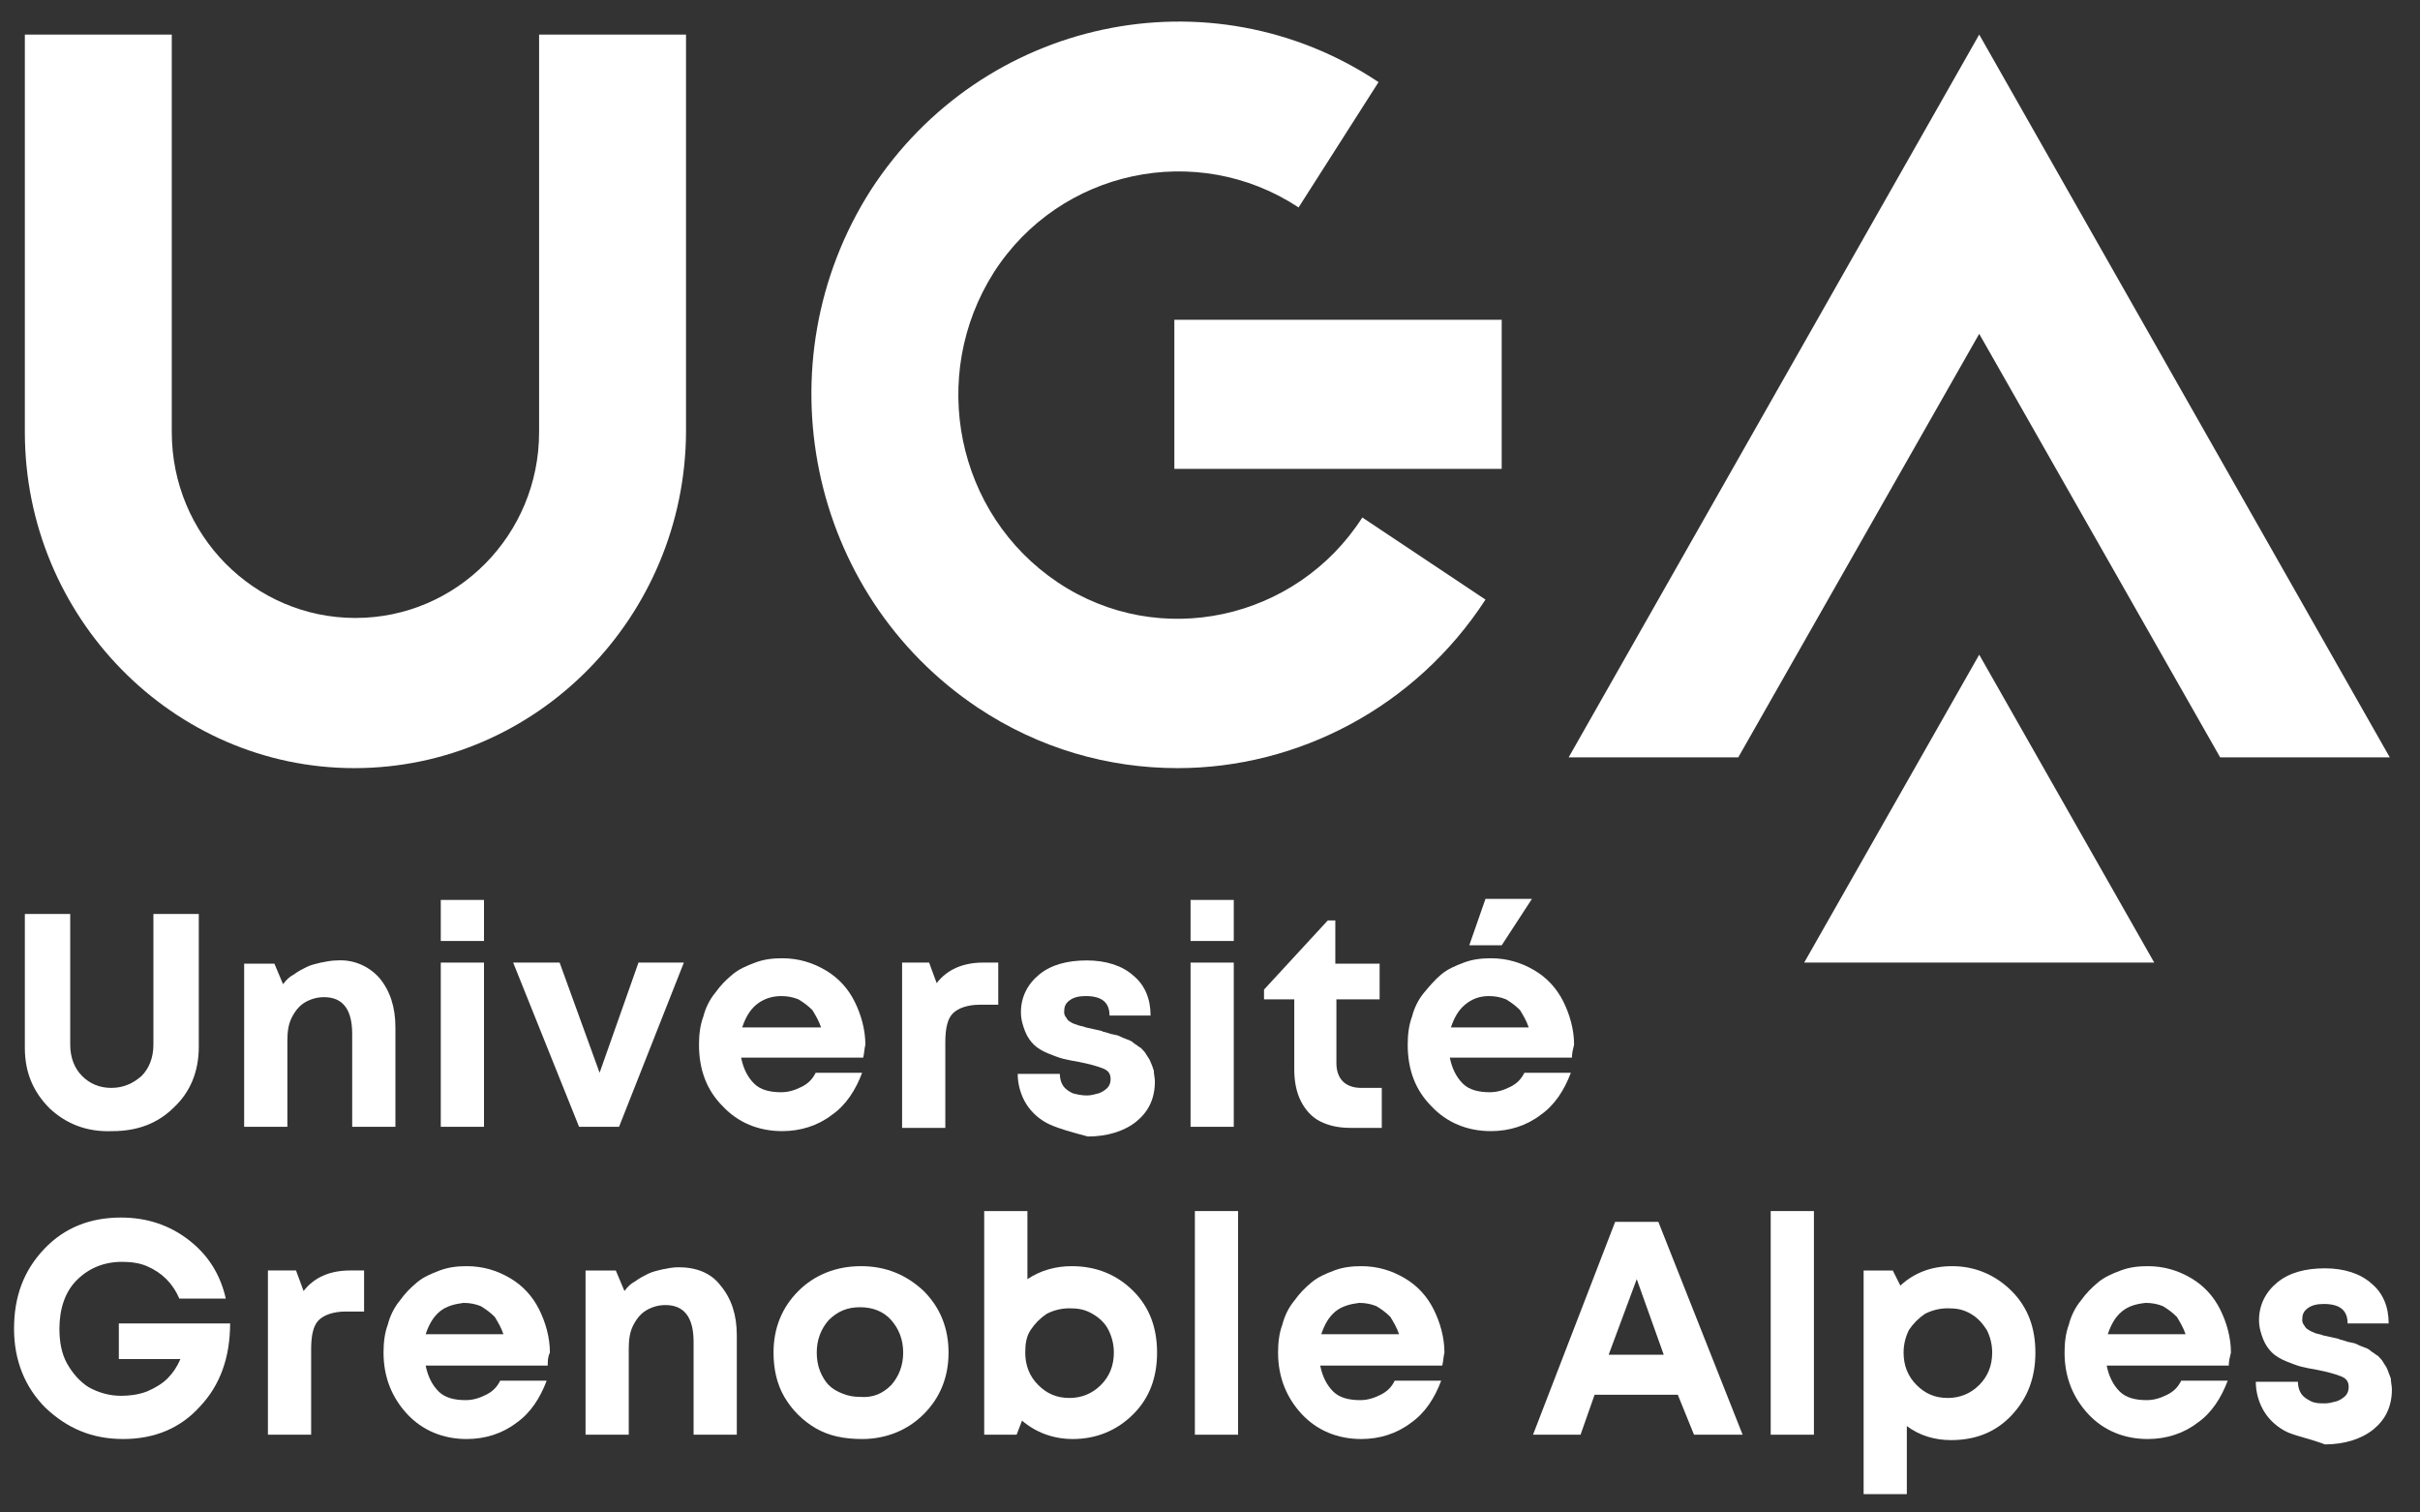 <?xml version="1.0" encoding="utf-8"?>
<!-- Generator: Adobe Illustrator 22.1.0, SVG Export Plug-In . SVG Version: 6.00 Build 0)  -->
<svg version="1.1" id="Calque_1" xmlns="http://www.w3.org/2000/svg" xmlns:xlink="http://www.w3.org/1999/xlink" x="0px" y="0px"
	 viewBox="0 0 224 140" style="enable-background:new 0 0 224 140;" xml:space="preserve">
<rect x="0" y="0" width="224" height="140" fill="#333333" stroke="none"/>
<style type="text/css">
	.st0{fill:#FFFFFF;}
</style>
<g>
	<path class="st0" d="M32.8,71.1C16,71.1,2.3,57.1,2.3,40V3.2h13.6V40c0,9.5,7.6,17.2,17,17.2s17-7.7,17-17.2V3.2h13.6V40
		C63.4,57.1,49.7,71.1,32.8,71.1z"/>
	<g>
		<polygon class="st0" points="183.2,30.9 205.5,70.1 221.2,70.1 183.2,3.2 145.2,70.1 160.9,70.1 		"/>
	</g>
	<path class="st0" d="M109,71.1c-6.4,0-12.8-1.8-18.5-5.6C74.8,55,70.4,33.6,80.6,17.6c10.3-15.9,31.4-20.4,47-10l-7.4,11.6
		c-9.4-6.2-22.1-3.5-28.2,6c-6.1,9.6-3.5,22.4,5.9,28.7s22.1,3.5,28.2-6l11.4,7.6C131,65.5,120.1,71.1,109,71.1z"/>
	<rect x="108.7" y="29.6" class="st0" width="30.3" height="13.8"/>
	<g>
		<polygon class="st0" points="183.2,60.6 167,89.1 199.4,89.1 		"/>
	</g>
	<g>
		<path class="st0" d="M4.6,102.6c-1.5-1.5-2.3-3.3-2.3-5.6V84.6h4.2v12.1c0,1.2,0.4,2.2,1.1,2.9c0.7,0.7,1.6,1.1,2.7,1.1
			s2-0.4,2.8-1.1c0.7-0.7,1.1-1.7,1.1-2.9V84.6h4.2v12.3c0,2.3-0.8,4.2-2.3,5.6c-1.5,1.5-3.4,2.2-5.7,2.2C8,104.8,6.1,104,4.6,102.6
			z"/>
		<path class="st0" d="M35.1,90.5c1,1.2,1.5,2.7,1.5,4.6v9.2h-4v-8.6c0-2.3-0.9-3.4-2.6-3.4c-0.7,0-1.3,0.2-1.8,0.5
			c-0.5,0.3-0.9,0.8-1.2,1.4c-0.3,0.6-0.4,1.3-0.4,2.1v8h-4V89.2h2.8l0.8,1.9c0.3-0.4,0.6-0.7,1-0.9c0.4-0.3,0.8-0.5,1.2-0.7
			s0.9-0.3,1.3-0.4c0.5-0.1,1-0.2,1.5-0.2C32.7,88.8,34.1,89.4,35.1,90.5z"/>
		<path class="st0" d="M40.8,83.3h4v3.8h-4V83.3z M40.8,89.1h4v15.2h-4V89.1z"/>
		<path class="st0" d="M63.3,89.1l-6,15.2h-3.7l-6.1-15.2h4.3l3.7,10.2l3.6-10.2H63.3z"/>
		<path class="st0" d="M79.9,97.9H68.6c0.2,1,0.6,1.8,1.2,2.4s1.5,0.8,2.5,0.8c0.7,0,1.3-0.2,1.9-0.5c0.6-0.3,1-0.7,1.3-1.3h4.3
			c-0.6,1.6-1.5,3-2.8,3.9c-1.3,1-2.9,1.5-4.6,1.5c-2.2,0-4.1-0.8-5.5-2.3c-1.5-1.5-2.2-3.4-2.2-5.7c0-0.9,0.1-1.8,0.4-2.6
			c0.2-0.8,0.6-1.6,1.1-2.2c0.5-0.7,1-1.2,1.6-1.7c0.6-0.5,1.3-0.8,2.1-1.1c0.8-0.3,1.6-0.4,2.5-0.4c1.5,0,2.8,0.4,4,1.1
			c1.2,0.7,2.1,1.7,2.7,2.9c0.6,1.2,1,2.6,1,4C80,97.1,80,97.5,79.9,97.9z M70,93c-0.6,0.5-1,1.2-1.3,2.1H76
			c-0.2-0.6-0.5-1.1-0.8-1.6c-0.4-0.4-0.8-0.7-1.3-1c-0.5-0.2-1-0.3-1.6-0.3C71.4,92.2,70.6,92.5,70,93z"/>
		<path class="st0" d="M92.4,89.1v3.9h-1.7c-1.1,0-2,0.3-2.5,0.8c-0.5,0.5-0.7,1.4-0.7,2.7v7.9h-4V89.1H86l0.7,1.9
			c1-1.3,2.5-1.9,4.3-1.9L92.4,89.1L92.4,89.1z"/>
		<path class="st0" d="M97.2,104.1c-0.9-0.4-1.7-1.1-2.2-1.9s-0.8-1.8-0.8-2.8h3.9c0,0.4,0.1,0.8,0.3,1.1c0.2,0.3,0.5,0.5,0.9,0.7
			c0.4,0.1,0.8,0.2,1.3,0.2c0.4,0,0.7-0.1,1.1-0.2c0.3-0.1,0.6-0.3,0.8-0.5c0.2-0.2,0.3-0.5,0.3-0.8c0-0.5-0.2-0.8-0.7-1
			c-0.5-0.2-1.2-0.4-2.2-0.6c-0.6-0.1-1.1-0.2-1.5-0.3c-0.4-0.1-0.9-0.3-1.4-0.5s-1-0.5-1.3-0.8c-0.3-0.3-0.6-0.7-0.8-1.2
			c-0.2-0.5-0.4-1.1-0.4-1.8c0-1.4,0.6-2.6,1.7-3.5c1.1-0.9,2.6-1.3,4.4-1.3c1.8,0,3.3,0.5,4.3,1.4c1.1,0.9,1.6,2.2,1.6,3.7h-3.8
			c0-1.2-0.7-1.8-2.2-1.8c-0.6,0-1.1,0.1-1.5,0.4c-0.4,0.3-0.5,0.6-0.5,1.1c0,0.2,0.1,0.4,0.2,0.5c0.1,0.2,0.2,0.3,0.4,0.4
			c0.1,0.1,0.4,0.2,0.7,0.3c0.3,0.1,0.5,0.1,0.7,0.2l0.9,0.2c0.4,0.1,0.6,0.1,0.7,0.2c0.1,0,0.4,0.1,0.7,0.2
			c0.4,0.1,0.6,0.1,0.8,0.2s0.4,0.2,0.7,0.3c0.3,0.1,0.5,0.2,0.7,0.4c0.2,0.1,0.4,0.3,0.6,0.4c0.2,0.2,0.4,0.4,0.5,0.6
			c0.1,0.2,0.3,0.4,0.4,0.7c0.1,0.2,0.2,0.5,0.3,0.8c0,0.3,0.1,0.7,0.1,1c0,1.6-0.6,2.8-1.7,3.7c-1.1,0.9-2.7,1.4-4.5,1.4
			C99.2,104.8,98.1,104.5,97.2,104.1z"/>
		<path class="st0" d="M110.2,83.3h4v3.8h-4V83.3z M110.2,89.1h4v15.2h-4V89.1z"/>
		<path class="st0" d="M127.9,100.7v3.7H125c-1.1,0-2-0.2-2.8-0.6c-0.8-0.4-1.4-1.1-1.8-1.9c-0.4-0.8-0.6-1.8-0.6-2.9v-6.5H117v-0.9
			l5.9-6.4h0.7v4h4.1v3.3h-4v5.9c0,0.7,0.2,1.3,0.6,1.7c0.4,0.4,1,0.6,1.7,0.6H127.9z"/>
		<path class="st0" d="M145.5,97.9h-11.3c0.2,1,0.6,1.8,1.2,2.4s1.5,0.8,2.5,0.8c0.7,0,1.3-0.2,1.9-0.5c0.6-0.3,1-0.7,1.3-1.3h4.3
			c-0.6,1.6-1.5,3-2.8,3.9c-1.3,1-2.9,1.5-4.6,1.5c-2.2,0-4.1-0.8-5.5-2.3c-1.5-1.5-2.2-3.4-2.2-5.7c0-0.9,0.1-1.8,0.4-2.6
			c0.2-0.8,0.6-1.6,1.1-2.2s1-1.2,1.6-1.7c0.6-0.5,1.3-0.8,2.1-1.1c0.8-0.3,1.6-0.4,2.5-0.4c1.5,0,2.8,0.4,4,1.1
			c1.2,0.7,2.1,1.7,2.7,2.9c0.6,1.2,1,2.6,1,4C145.6,97.1,145.5,97.5,145.5,97.9z M135.6,93c-0.6,0.5-1,1.2-1.3,2.1h7.2
			c-0.2-0.6-0.5-1.1-0.8-1.6c-0.4-0.4-0.8-0.7-1.3-1c-0.5-0.2-1-0.3-1.6-0.3C136.9,92.2,136.2,92.5,135.6,93z M139,87.5H136l1.5-4.3
			h4.3L139,87.5z"/>
		<path class="st0" d="M21.3,122.5c0,3.1-0.9,5.7-2.8,7.7c-1.8,2-4.2,3-7.1,3c-2.9,0-5.2-1-7.2-2.9c-1.9-1.9-2.9-4.4-2.9-7.3
			c0-3,0.9-5.4,2.8-7.4c1.9-2,4.3-2.9,7.1-2.9c2.4,0,4.5,0.7,6.3,2.1c1.8,1.4,2.9,3.2,3.4,5.4h-4.3c-0.3-0.7-0.7-1.3-1.2-1.8
			c-0.5-0.5-1.1-0.9-1.8-1.2c-0.7-0.3-1.5-0.4-2.3-0.4c-1.7,0-3.1,0.6-4.2,1.7s-1.6,2.7-1.6,4.5c0,1.2,0.2,2.3,0.7,3.2
			s1.2,1.7,2,2.2c0.9,0.5,1.9,0.8,3,0.8c0.8,0,1.6-0.1,2.4-0.4c0.7-0.3,1.4-0.7,1.9-1.2c0.5-0.5,0.9-1.1,1.2-1.8H11v-3.3L21.3,122.5
			L21.3,122.5z"/>
		<path class="st0" d="M33.7,117.5v3.9H32c-1.1,0-2,0.3-2.5,0.8c-0.5,0.5-0.7,1.4-0.7,2.7v7.9h-4v-15.2h2.6l0.7,1.9
			c1-1.3,2.5-1.9,4.3-1.9H33.7z"/>
		<path class="st0" d="M50.7,126.4H39.4c0.2,1,0.6,1.8,1.2,2.4c0.6,0.6,1.5,0.8,2.5,0.8c0.7,0,1.3-0.2,1.9-0.5
			c0.6-0.3,1-0.7,1.3-1.3h4.3c-0.6,1.6-1.5,3-2.8,3.9c-1.3,1-2.9,1.5-4.6,1.5c-2.2,0-4.1-0.8-5.5-2.3s-2.2-3.4-2.2-5.7
			c0-0.9,0.1-1.8,0.4-2.6c0.2-0.8,0.6-1.6,1.1-2.2c0.5-0.7,1-1.2,1.6-1.7c0.6-0.5,1.3-0.8,2.1-1.1c0.8-0.3,1.6-0.4,2.5-0.4
			c1.5,0,2.8,0.4,4,1.1c1.2,0.7,2.1,1.7,2.7,2.9c0.6,1.2,1,2.6,1,4C50.7,125.6,50.7,126,50.7,126.4z M40.7,121.4
			c-0.6,0.5-1,1.2-1.3,2.1h7.2c-0.2-0.6-0.5-1.1-0.8-1.6c-0.4-0.4-0.8-0.7-1.3-1c-0.5-0.2-1-0.3-1.6-0.3
			C42.1,120.7,41.3,120.9,40.7,121.4z"/>
		<path class="st0" d="M66.7,119c1,1.2,1.5,2.7,1.5,4.6v9.2h-4v-8.6c0-2.3-0.9-3.4-2.6-3.4c-0.7,0-1.3,0.2-1.8,0.5
			c-0.5,0.3-0.9,0.8-1.2,1.4c-0.3,0.6-0.4,1.3-0.4,2.1v8h-4v-15.2H57l0.8,1.9c0.3-0.4,0.6-0.7,1-0.9c0.4-0.3,0.8-0.5,1.2-0.7
			s0.9-0.3,1.3-0.4c0.5-0.1,1-0.2,1.5-0.2C64.4,117.3,65.8,117.8,66.7,119z"/>
		<path class="st0" d="M75.5,132.2c-1.2-0.7-2.2-1.7-2.9-2.9c-0.7-1.2-1-2.6-1-4.1c0-2.3,0.8-4.2,2.3-5.7c1.5-1.5,3.5-2.3,5.8-2.3
			c2.3,0,4.2,0.8,5.8,2.3c1.5,1.5,2.3,3.4,2.3,5.7c0,2.3-0.8,4.2-2.3,5.7c-1.5,1.5-3.5,2.3-5.7,2.3
			C78.1,133.2,76.7,132.9,75.5,132.2z M82.5,128.2c0.7-0.8,1.1-1.8,1.1-3c0-1.2-0.4-2.2-1.1-3c-0.7-0.8-1.7-1.2-2.9-1.2
			s-2.1,0.4-2.9,1.2c-0.7,0.8-1.1,1.8-1.1,3c0,0.6,0.1,1.2,0.3,1.7c0.2,0.5,0.5,1,0.8,1.3c0.4,0.4,0.8,0.6,1.3,0.8
			c0.5,0.2,1,0.3,1.6,0.3C80.8,129.4,81.7,129,82.5,128.2z"/>
		<path class="st0" d="M104.9,119.5c1.5,1.5,2.2,3.4,2.2,5.7c0,2.3-0.7,4.2-2.2,5.7c-1.5,1.5-3.4,2.3-5.6,2.3
			c-1.8,0-3.4-0.6-4.7-1.7l-0.5,1.3h-3v-20.7h4v6.3c1.2-0.8,2.6-1.2,4.1-1.2C101.5,117.2,103.4,118,104.9,119.5z M101.9,128.2
			c0.8-0.8,1.2-1.8,1.2-3c0-0.8-0.2-1.5-0.5-2.1c-0.3-0.6-0.8-1.1-1.5-1.5s-1.3-0.5-2.1-0.5s-1.5,0.2-2.1,0.5
			c-0.6,0.4-1.1,0.9-1.5,1.5c-0.4,0.6-0.5,1.3-0.5,2.1c0,1.2,0.4,2.2,1.2,3c0.8,0.8,1.7,1.2,2.9,1.2
			C100.1,129.4,101.1,129,101.9,128.2z"/>
		<path class="st0" d="M110.6,112.1h4v20.7h-4V112.1z"/>
		<path class="st0" d="M133.5,126.4h-11.3c0.2,1,0.6,1.8,1.2,2.4c0.6,0.6,1.5,0.8,2.5,0.8c0.7,0,1.3-0.2,1.9-0.5
			c0.6-0.3,1-0.7,1.3-1.3h4.3c-0.6,1.6-1.5,3-2.8,3.9c-1.3,1-2.9,1.5-4.6,1.5c-2.2,0-4.1-0.8-5.5-2.3s-2.2-3.4-2.2-5.7
			c0-0.9,0.1-1.8,0.4-2.6c0.2-0.8,0.6-1.6,1.1-2.2c0.5-0.7,1-1.2,1.6-1.7c0.6-0.5,1.3-0.8,2.1-1.1c0.8-0.3,1.6-0.4,2.5-0.4
			c1.5,0,2.8,0.4,4,1.1c1.2,0.7,2.1,1.7,2.7,2.9c0.6,1.2,1,2.6,1,4C133.6,125.6,133.6,126,133.5,126.4z M123.6,121.4
			c-0.6,0.5-1,1.2-1.3,2.1h7.2c-0.2-0.6-0.5-1.1-0.8-1.6c-0.4-0.4-0.8-0.7-1.3-1c-0.5-0.2-1-0.3-1.6-0.3
			C125,120.7,124.2,120.9,123.6,121.4z"/>
		<path class="st0" d="M155.3,129.1h-7.7l-1.3,3.7h-4.4l7.6-19.7h4l7.8,19.7h-4.5L155.3,129.1z M148.9,125.4h5.1l-2.5-7L148.9,125.4
			z"/>
		<path class="st0" d="M163.9,112.1h4v20.7h-4V112.1z"/>
		<path class="st0" d="M186.2,119.5c1.5,1.5,2.2,3.4,2.2,5.7c0,2.3-0.7,4.2-2.2,5.8s-3.4,2.3-5.6,2.3c-1.5,0-2.9-0.4-4.1-1.3v6.3h-4
			v-20.7h2.7l0.7,1.4c1.3-1.2,2.9-1.8,4.8-1.8C182.8,117.2,184.7,118,186.2,119.5z M183.2,128.2c0.8-0.8,1.2-1.8,1.2-3
			c0-0.8-0.2-1.5-0.5-2.1c-0.4-0.6-0.8-1.1-1.5-1.5s-1.3-0.5-2.1-0.5c-0.8,0-1.5,0.2-2.1,0.5c-0.6,0.4-1.1,0.9-1.5,1.5
			c-0.3,0.6-0.5,1.3-0.5,2.1c0,1.2,0.4,2.2,1.2,3c0.8,0.8,1.7,1.2,2.9,1.2C181.4,129.4,182.4,129,183.2,128.2z"/>
		<path class="st0" d="M206.3,126.4H195c0.2,1,0.6,1.8,1.2,2.4c0.6,0.6,1.5,0.8,2.5,0.8c0.7,0,1.3-0.2,1.9-0.5s1-0.7,1.3-1.3h4.3
			c-0.6,1.6-1.5,3-2.8,3.9c-1.3,1-2.9,1.5-4.6,1.5c-2.2,0-4.1-0.8-5.5-2.3s-2.2-3.4-2.2-5.7c0-0.9,0.1-1.8,0.4-2.6
			c0.2-0.8,0.6-1.6,1.1-2.2c0.5-0.7,1-1.2,1.6-1.7c0.6-0.5,1.3-0.8,2.1-1.1c0.8-0.3,1.6-0.4,2.5-0.4c1.5,0,2.8,0.4,4,1.1
			c1.2,0.7,2.1,1.7,2.7,2.9s1,2.6,1,4C206.4,125.6,206.3,126,206.3,126.4z M196.4,121.4c-0.6,0.5-1,1.2-1.3,2.1h7.2
			c-0.2-0.6-0.5-1.1-0.8-1.6c-0.4-0.4-0.8-0.7-1.3-1c-0.5-0.2-1-0.3-1.6-0.3C197.7,120.7,197,120.9,196.4,121.4z"/>
		<path class="st0" d="M211.8,132.6c-0.9-0.4-1.7-1.1-2.2-1.9c-0.5-0.8-0.8-1.8-0.8-2.8h3.9c0,0.4,0.1,0.8,0.3,1.1
			c0.2,0.3,0.5,0.5,0.9,0.7s0.8,0.2,1.3,0.2c0.4,0,0.7-0.1,1.1-0.2c0.3-0.1,0.6-0.3,0.8-0.5c0.2-0.2,0.3-0.5,0.3-0.8
			c0-0.5-0.2-0.8-0.7-1c-0.5-0.2-1.2-0.4-2.2-0.6c-0.6-0.1-1.1-0.2-1.5-0.3c-0.4-0.1-0.9-0.3-1.4-0.5c-0.5-0.2-1-0.5-1.3-0.8
			c-0.3-0.3-0.6-0.7-0.8-1.2c-0.2-0.5-0.4-1.1-0.4-1.8c0-1.4,0.6-2.6,1.7-3.5c1.1-0.9,2.6-1.3,4.4-1.3s3.3,0.5,4.3,1.4
			c1.1,0.9,1.6,2.2,1.6,3.7h-3.8c0-1.2-0.7-1.8-2.2-1.8c-0.6,0-1.1,0.1-1.5,0.4s-0.5,0.6-0.5,1.1c0,0.2,0.1,0.4,0.2,0.5
			c0.1,0.2,0.2,0.3,0.4,0.4c0.1,0.1,0.4,0.2,0.6,0.3c0.3,0.1,0.5,0.1,0.7,0.2l0.9,0.2c0.4,0.1,0.6,0.1,0.7,0.2
			c0.1,0,0.4,0.1,0.7,0.2c0.4,0.1,0.6,0.1,0.8,0.2c0.2,0.1,0.4,0.2,0.7,0.3c0.3,0.1,0.5,0.2,0.7,0.4c0.2,0.1,0.4,0.3,0.6,0.4
			c0.2,0.2,0.4,0.4,0.5,0.6s0.3,0.4,0.4,0.7s0.2,0.5,0.3,0.8c0,0.3,0.1,0.7,0.1,1c0,1.6-0.6,2.8-1.7,3.7c-1.1,0.9-2.7,1.4-4.5,1.4
			C213.9,133.2,212.8,133,211.8,132.6z"/>
	</g>
</g>
</svg>